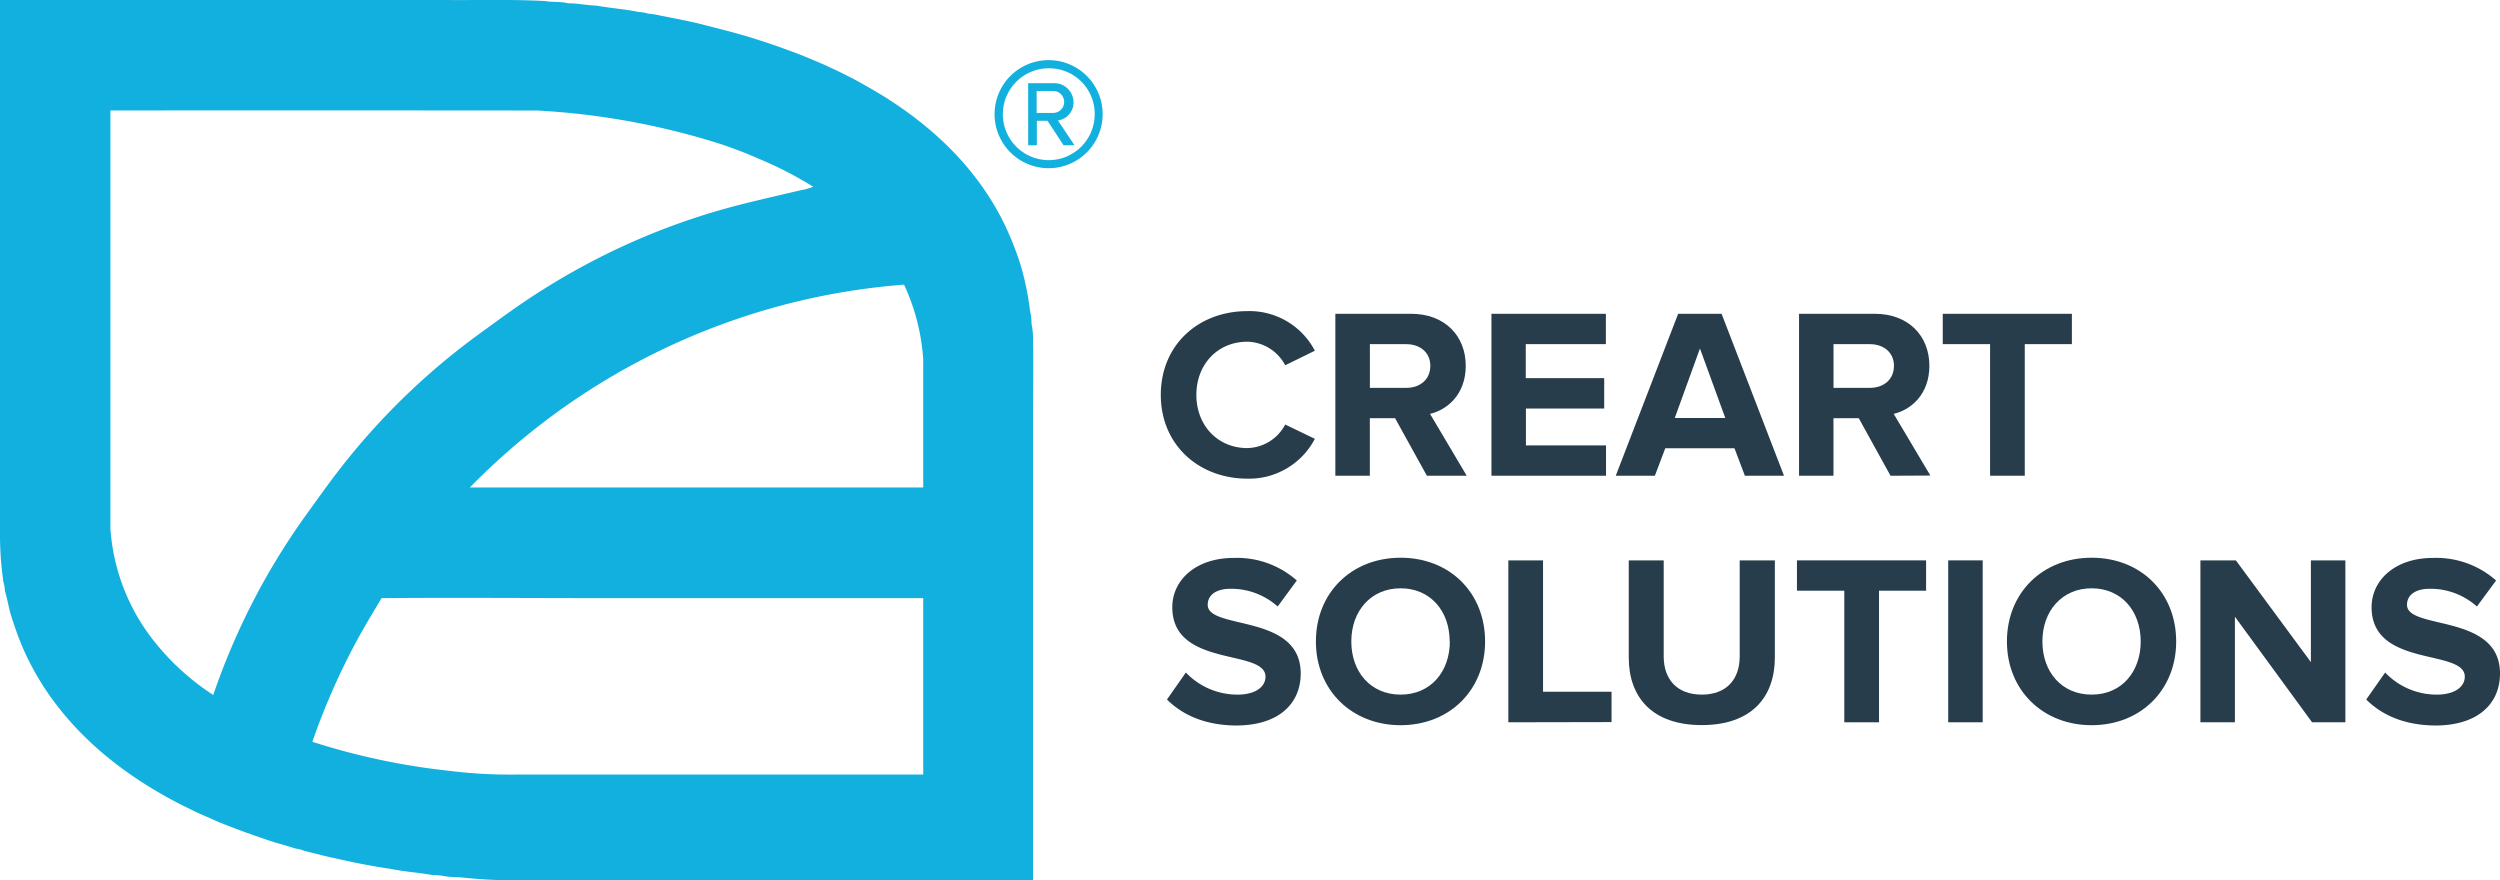 <svg xmlns="http://www.w3.org/2000/svg" viewBox="0 0 480.66 169.26"><defs><style>.cls-1{fill:#12b0de;}.cls-2{fill:#273d4b;}</style></defs><g id="Layer_2" data-name="Layer 2"><g id="Layer_1-2" data-name="Layer 1"><path class="cls-1" d="M0,0H85.48c6.43.06,12.86-.15,19.28.2,1.48.26,3,.06,4.48.43,1.83,0,3.61.4,5.44.45,2.69.49,5.47.67,8.15,1.23a5.73,5.73,0,0,1,1.7.3c.49.06,1,.11,1.47.18,2.73.58,5.48,1.06,8.2,1.7,3.88,1,7.78,1.93,11.58,3.18,1.71.53,3.39,1.11,5.07,1.72l.85.32c1.36.48,2.69,1,4,1.56s2.82,1.16,4.19,1.84c1,.44,1.9.9,2.84,1.37,1.37.67,2.71,1.42,4,2.16,8.91,5,17.06,11.69,22.79,20.23a50.08,50.08,0,0,1,4.24,7.61,60.61,60.61,0,0,1,2.45,6.42,53.6,53.6,0,0,1,1.83,8.86,10.9,10.9,0,0,1,.29,2.55,13.23,13.23,0,0,1,.28,3.08c.1,4.91,0,9.81,0,14.72q0,44.57,0,89.14-50.25,0-100.49,0a93.21,93.21,0,0,1-9.31-.54c-1-.09-1.93-.07-2.89-.18a14.75,14.75,0,0,0-2.82-.3c-2.7-.48-5.49-.65-8.18-1.21-3.51-.5-7-1.21-10.46-2-.77-.15-1.53-.35-2.29-.51-1.49-.43-3-.68-4.5-1.21l-.9-.17c-2-.65-4-1.13-5.88-1.82-3-1-5.93-2.09-8.85-3.26-1.5-.68-3-1.31-4.52-2-1-.53-2.06-1-3.05-1.52-9-4.63-17.34-10.84-23.54-18.92a52.66,52.66,0,0,1-6-9.85,45.77,45.77,0,0,1-1.86-4.61c-.36-1-.69-2-1-3-.44-1.49-.65-3-1.12-4.52a6.06,6.06,0,0,0-.29-1.7A63.63,63.63,0,0,1,0,102.21Q0,51.12,0,0ZM21.23,21.24q0,40.22,0,80.42A39.06,39.06,0,0,0,29,122.47a47.58,47.58,0,0,0,12,11.15A132.46,132.46,0,0,1,59.3,98.38c2.72-3.78,5.42-7.57,8.39-11.15a132.48,132.48,0,0,1,24-22.7c4.22-3.07,8.41-6.19,12.85-8.94a132,132,0,0,1,29.71-13.91c6.45-2.13,13.11-3.54,19.71-5.11a10.87,10.87,0,0,0,2.39-.67,72.34,72.34,0,0,0-10.47-5.38,80.13,80.13,0,0,0-8.48-3.19,141.63,141.63,0,0,0-34.09-6.08Q62.27,21.21,21.23,21.24Zm125.2,38.57A131.06,131.06,0,0,0,90.34,93.72H177.5q0-12.31,0-24.63a40.19,40.19,0,0,0-3.68-14.36A129.63,129.63,0,0,0,146.43,59.81ZM73.36,115c-1.84,3.09-3.72,6.17-5.39,9.36a132.34,132.34,0,0,0-7.92,18.26,131.7,131.7,0,0,0,26.14,5.56,94.23,94.23,0,0,0,12.9.74H177.5V115H116.05C101.82,115,87.59,114.88,73.36,115Z"/><path class="cls-1" d="M201.65,32.34A10.39,10.39,0,1,1,212,22,10.39,10.39,0,0,1,201.65,32.34Zm0-19.21A8.83,8.83,0,1,0,210.47,22,8.75,8.75,0,0,0,201.65,13.13Zm2.84,14.8-3.08-4.7h-2.06v4.7h-1.67V16h4.85a3.7,3.7,0,0,1,3.87,3.63,3.48,3.48,0,0,1-3,3.53l3.18,4.75Zm-2-10.44h-3.18v4.22h3.18a2.11,2.11,0,1,0,0-4.22Z"/><path class="cls-2" d="M223.18,75.92c0-9.61,7.24-16.1,16.62-16.1a14.17,14.17,0,0,1,13,7.61l-5.7,2.8a8.43,8.43,0,0,0-7.28-4.53c-5.7,0-9.8,4.34-9.8,10.22s4.1,10.23,9.8,10.23a8.43,8.43,0,0,0,7.28-4.53l5.7,2.75a14.27,14.27,0,0,1-13,7.66C230.42,92,223.18,85.49,223.18,75.92Z"/><path class="cls-2" d="M274.34,91.47,268.22,80.4h-4.85V91.47h-6.63V60.33H271.3c6.49,0,10.51,4.25,10.51,10,0,5.46-3.5,8.45-6.87,9.24L282,91.47ZM275,70.32c0-2.57-2-4.15-4.62-4.15h-7v8.4h7C273,74.57,275,73,275,70.32Z"/><path class="cls-2" d="M286.75,91.47V60.33h22v5.84h-15.4V72.7h15.08v5.84H293.38v7.09h15.4v5.84Z"/><path class="cls-2" d="M335.48,91.47l-2-5.28H320.17l-2,5.28h-7.52l12-31.14H331l12,31.14ZM326.84,67,322,80.36h9.71Z"/><path class="cls-2" d="M363.48,91.47,357.37,80.4h-4.86V91.47h-6.62V60.33h14.56c6.49,0,10.5,4.25,10.5,10,0,5.46-3.5,8.45-6.86,9.24l7.05,11.86Zm.66-21.15c0-2.57-2-4.15-4.62-4.15h-7v8.4h7C362.13,74.57,364.14,73,364.14,70.32Z"/><path class="cls-2" d="M382.62,91.47V66.17h-9.1V60.33h24.83v5.84h-9.06v25.3Z"/><path class="cls-2" d="M224.37,134.49,228,129.3a13.68,13.68,0,0,0,9.9,4.25c3.69,0,5.41-1.63,5.41-3.45,0-5.42-17.92-1.64-17.92-13.35,0-5.18,4.48-9.48,11.81-9.48a17.33,17.33,0,0,1,12.13,4.34l-3.68,5a13.41,13.41,0,0,0-9.06-3.41c-2.8,0-4.39,1.22-4.39,3.08,0,4.91,17.88,1.59,17.88,13.21,0,5.7-4.11,10-12.46,10C231.61,139.43,227.31,137.43,224.37,134.49Z"/><path class="cls-2" d="M253,123.33c0-9.38,6.86-16.1,16.29-16.1s16.24,6.72,16.24,16.1-6.86,16.1-16.24,16.1S253,132.71,253,123.33Zm25.72,0c0-5.83-3.69-10.22-9.43-10.22s-9.48,4.39-9.48,10.22,3.69,10.22,9.48,10.22S278.75,129.12,278.75,123.33Z"/><path class="cls-2" d="M290,138.87V107.74h6.67V133h13.17v5.83Z"/><path class="cls-2" d="M313.15,126.41V107.74h6.72v18.48c0,4.34,2.52,7.33,7.32,7.33s7.29-3,7.29-7.33V107.74h6.76v18.67c0,7.7-4.57,13-14.05,13S313.15,134.11,313.15,126.41Z"/><path class="cls-2" d="M354.59,138.87v-25.3h-9.1v-5.83h24.83v5.83h-9.05v25.3Z"/><path class="cls-2" d="M374.57,138.87V107.74h6.63v31.13Z"/><path class="cls-2" d="M385.86,123.33c0-9.38,6.86-16.1,16.29-16.1s16.25,6.72,16.25,16.1-6.87,16.1-16.25,16.1S385.86,132.71,385.86,123.33Zm25.72,0c0-5.83-3.69-10.22-9.43-10.22s-9.47,4.39-9.47,10.22,3.68,10.22,9.47,10.22S411.58,129.12,411.58,123.33Z"/><path class="cls-2" d="M444.53,138.87l-14.84-20.3v20.3h-6.63V107.74h6.82L444.3,127.3V107.74h6.63v31.13Z"/><path class="cls-2" d="M454.94,134.49l3.64-5.19a13.66,13.66,0,0,0,9.89,4.25c3.69,0,5.42-1.63,5.42-3.45,0-5.42-17.92-1.64-17.92-13.35,0-5.18,4.48-9.48,11.8-9.48a17.36,17.36,0,0,1,12.14,4.34l-3.69,5a13.39,13.39,0,0,0-9.05-3.41c-2.8,0-4.39,1.22-4.39,3.08,0,4.91,17.88,1.59,17.88,13.21,0,5.7-4.11,10-12.47,10C462.17,139.43,457.88,137.43,454.94,134.49Z"/></g></g></svg>
